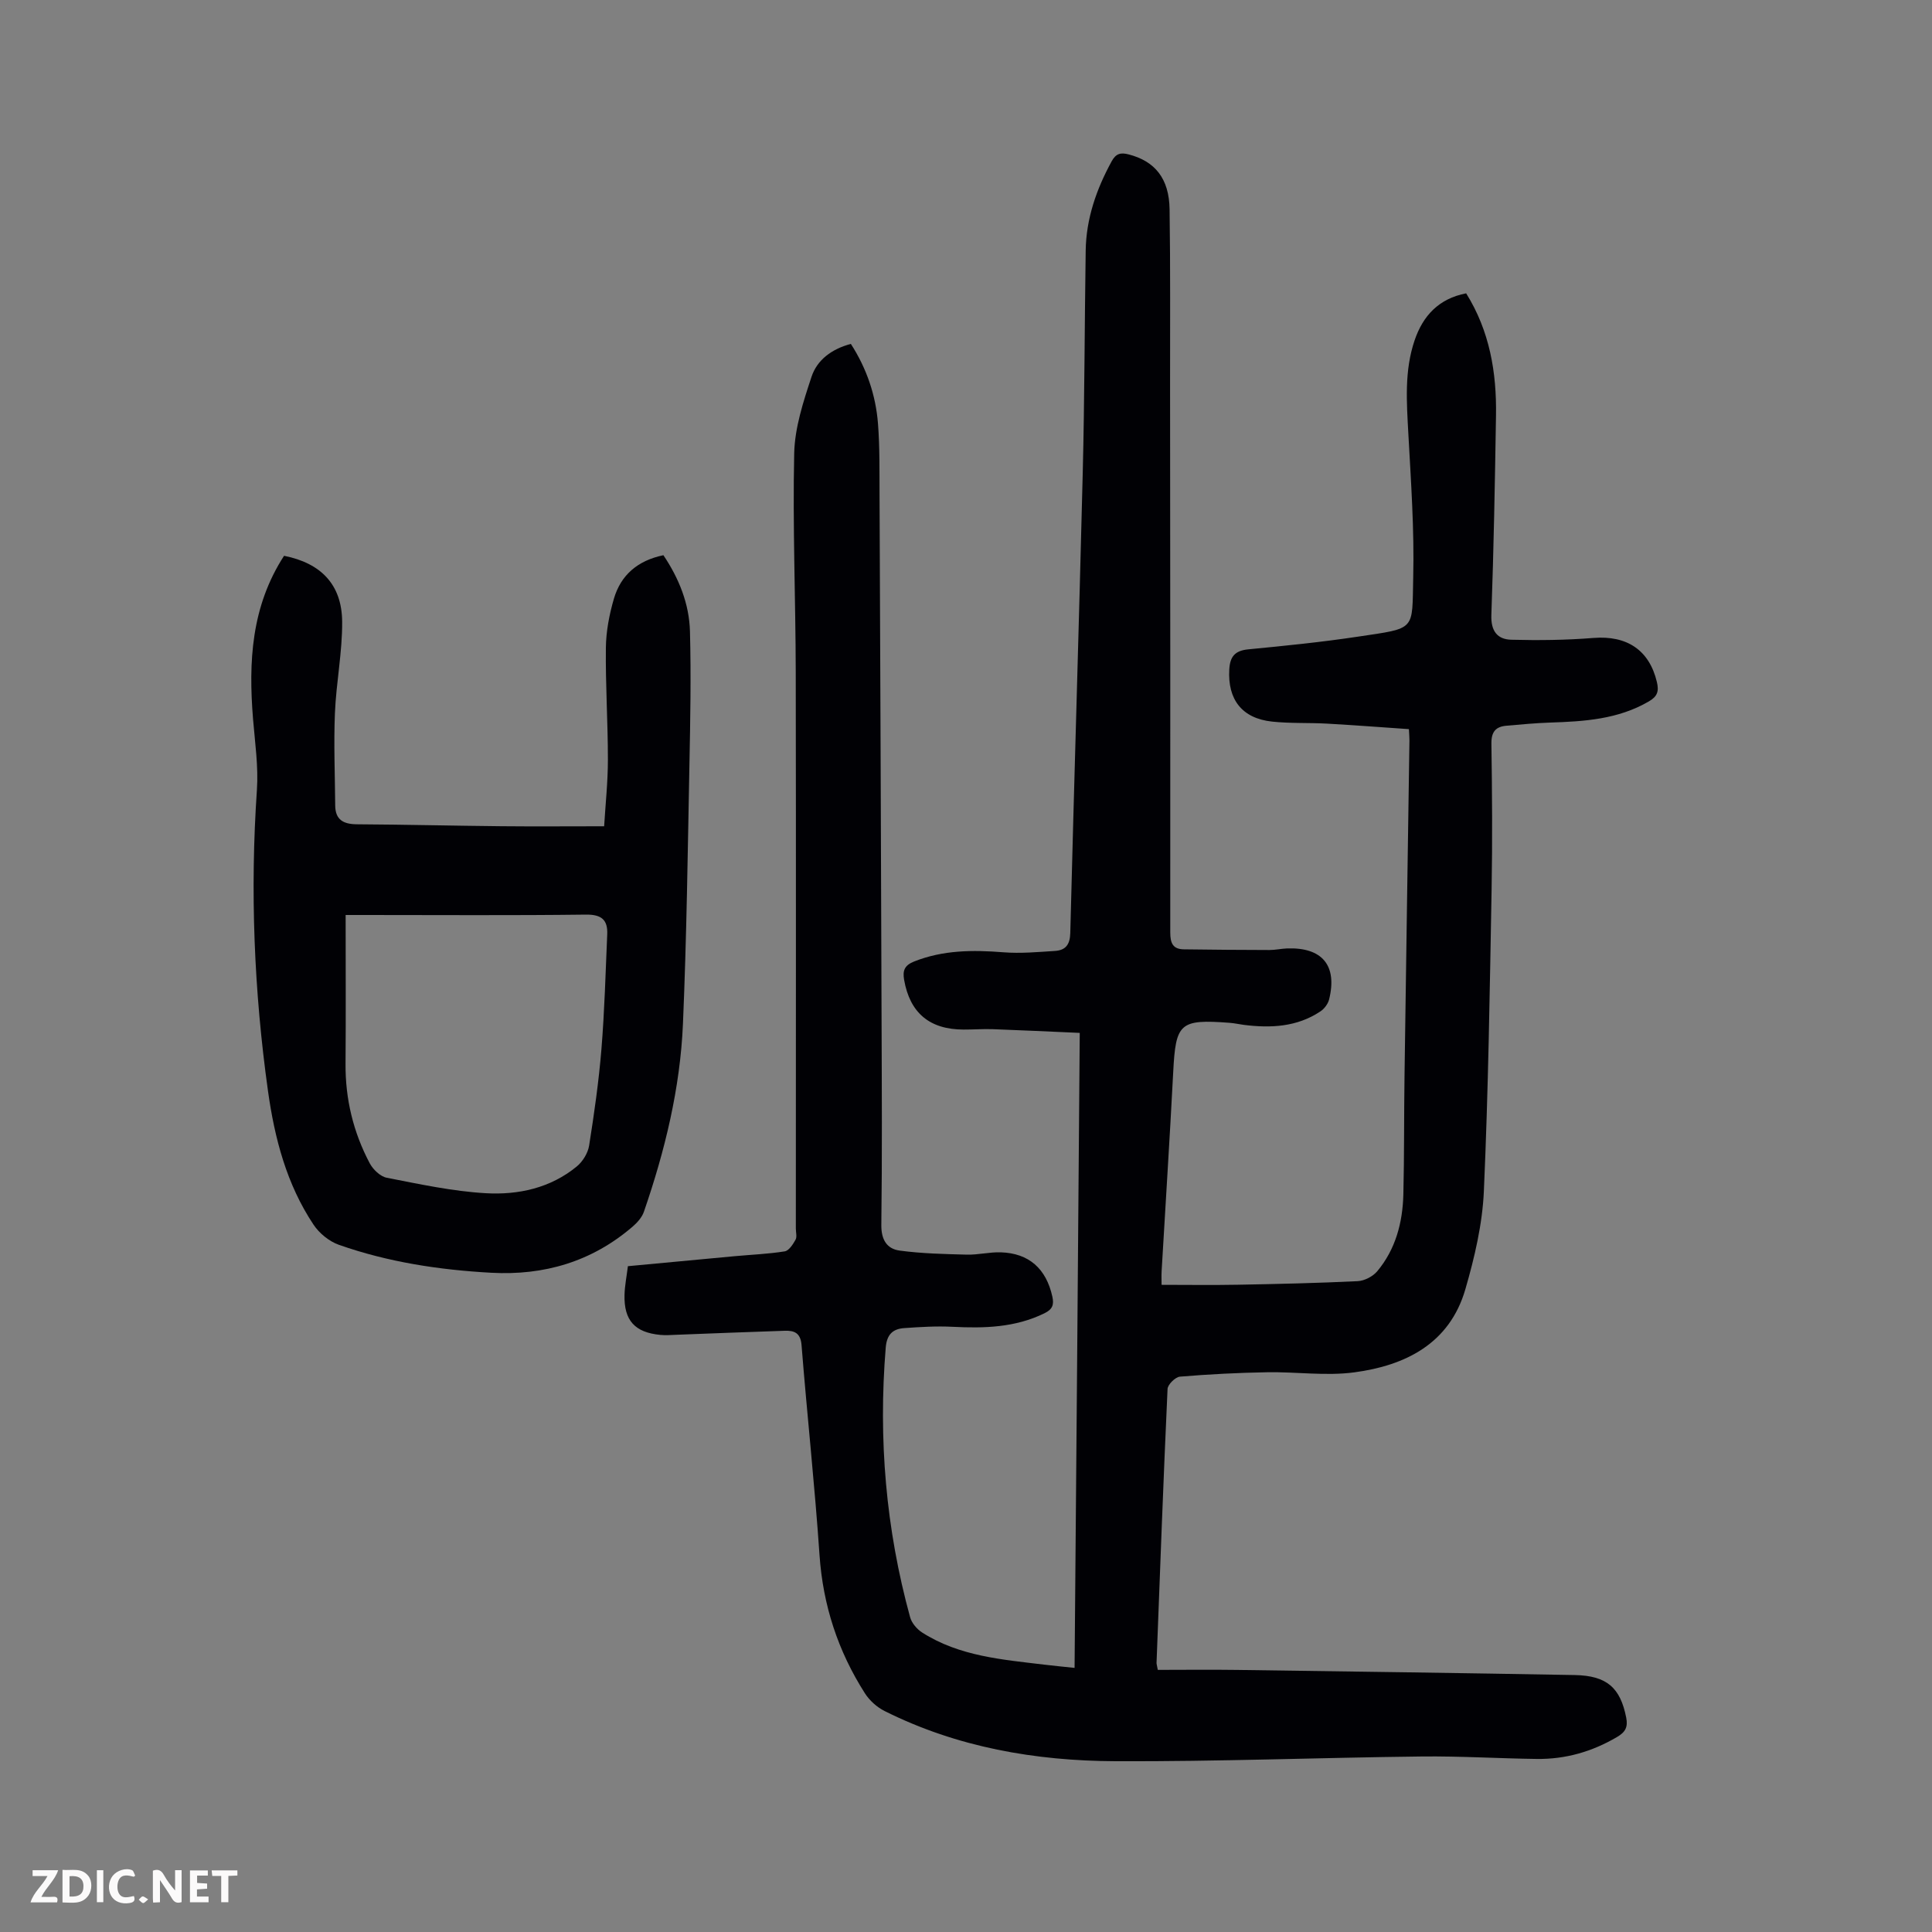 <svg enable-background="new 0 0 400 400" viewBox="0 0 400 400" xmlns="http://www.w3.org/2000/svg"><rect x="0" y="0" width="400" height="400" fill="#808080" stroke="none"/><g fill="#fbfafa"><path d="m37.59 393.81c-.92.31-1.52.05-2-.78-.7-1.2-1.52-2.34-2.47-3.78v4.59c-.55.03-.95.05-1.41.07-.03-.37-.06-.64-.06-.91 0-1.91 0-3.81 0-5.7 1.13-.41 1.77-.03 2.29.91.62 1.11 1.38 2.14 2.31 3.19v-4.2h1.35v6.61z"/><path d="m12.94 393.88v-6.75c1.9.19 3.93-.54 5.37 1.29.8 1.01.78 2.88.03 3.97-1.37 1.97-3.4 1.51-5.4 1.49m1.45-1.22c2.04.12 2.92-.58 2.89-2.21-.03-1.51-.98-2.19-2.89-2z"/><path d="m11.81 393.87h-5.49c.68-2.18 2.47-3.48 3.51-5.45h-3.08v-1.21h5.29c-.71 2.13-2.44 3.48-3.47 5.51.86 0 1.63.04 2.39-.01.79-.05 1.14.21.85 1.16"/><path d="m39.33 393.86v-6.61h3.7v1.07h-2.22v1.52c.68.04 1.34.09 2.07.13v1.07c-.72.05-1.38.09-2.1.14v1.48h2.4v1.19h-3.85z"/><path d="m27.71 388.56c-1.15-.3-2.46-.61-3.1.64-.37.73-.41 1.93-.06 2.67.63 1.35 1.99.93 3.17.68.35.94-.01 1.32-.93 1.46-1.62.25-3.05-.27-3.76-1.48-.73-1.24-.6-3.03.31-4.17.88-1.11 2.71-1.7 4-1.16.32.13.44.74.65 1.12-.1.08-.19.16-.28.24"/><path d="m49.15 387.24v1.07c-.59.02-1.17.05-1.87.08v5.44h-1.48v-5.44h-1.85c-.05-.4-.08-.73-.13-1.15z"/><path d="m20.06 387.21h1.33v6.62h-1.33z"/><path d="m30.68 393.25c-.49.38-.8.79-1.05.76-.32-.05-.6-.45-.9-.7.26-.24.51-.64.8-.67.29-.04.62.3 1.15.61"/></g><path d="m223.55 213.85c-6.22-.27-12.11-.56-18.01-.77-2.01-.07-4.03.09-6.04.08-7.04-.01-11.11-3.45-12.31-10.28-.33-1.9.04-3 2.06-3.81 6.02-2.39 12.18-2.41 18.49-1.91 3.53.28 7.12-.05 10.68-.28 2.16-.14 3.11-1.26 3.17-3.7.8-31.77 1.8-63.53 2.58-95.3.38-15.33.38-30.66.61-46 .1-6.63 2.22-12.71 5.38-18.49.89-1.62 1.88-1.85 3.52-1.42 5.43 1.4 8.38 4.97 8.47 11.37.18 12.19.09 24.38.1 36.57.03 37.72.07 75.43.04 113.15 0 2.19.53 3.46 2.82 3.49 5.9.08 11.81.13 17.71.14 1.22 0 2.44-.28 3.67-.33 7.27-.25 10.42 3.53 8.69 10.55-.23.94-1 1.96-1.82 2.5-4.84 3.22-10.26 3.48-15.83 2.78-1-.13-1.99-.36-2.99-.43-10.3-.77-11.12.05-11.64 10.21-.71 13.75-1.6 27.48-2.4 41.23-.05.87-.01 1.74-.01 2.81 5.33 0 10.55.08 15.78-.02 8.28-.15 16.55-.34 24.82-.74 1.41-.07 3.15-.97 4.06-2.06 3.8-4.55 5.25-10.07 5.4-15.88.2-8.16.12-16.33.24-24.49.32-23.16.68-46.33 1.02-69.49.01-.55-.05-1.1-.11-2.37-5.67-.39-11.3-.82-16.94-1.14-3.8-.21-7.63-.02-11.39-.42-6.25-.67-9.22-4.59-8.86-10.8.15-2.67 1.17-3.89 3.92-4.16 7.57-.73 15.15-1.49 22.66-2.62 12.23-1.83 11.24-1.14 11.5-12.27.24-9.93-.47-19.89-1.01-29.82-.35-6.5-.84-12.98 1.3-19.27 1.73-5.1 5.01-8.63 10.67-9.73 4.87 7.79 6.33 16.39 6.18 25.33-.22 13.76-.47 27.53-.96 41.28-.12 3.31 1.24 5.04 4.14 5.11 5.66.15 11.36.08 17-.37 6.93-.55 11.56 2.51 13.13 9.12.45 1.91.13 2.98-1.68 4.03-6.36 3.7-13.34 4.14-20.42 4.37-3.01.1-6.02.39-9.02.65-2.24.19-3.17 1.24-3.14 3.71.15 10.07.22 20.15.04 30.22-.38 20.81-.68 41.62-1.6 62.41-.3 6.84-1.92 13.75-3.84 20.36-3.27 11.22-12.37 15.76-22.98 17.18-5.91.79-12.03-.13-18.05-.02-6.02.1-12.05.41-18.05.91-.96.08-2.53 1.63-2.57 2.55-.87 18.89-1.56 37.8-2.28 56.7-.01.22.07.44.26 1.46 5.39 0 10.94-.07 16.49.01 23.27.32 46.54.64 69.81 1.06 6.7.12 9.47 2.65 10.68 8.82.39 1.98-.19 3.01-1.92 4.02-5.15 3.03-10.67 4.61-16.61 4.53-7.94-.1-15.88-.6-23.81-.51-21.14.24-42.29 1.07-63.43.98-16.56-.07-32.75-2.87-47.77-10.39-1.59-.79-3.12-2.17-4.08-3.67-5.57-8.73-8.69-18.23-9.4-28.66-.99-14.5-2.57-28.95-3.72-43.44-.2-2.53-1.51-3.02-3.45-2.96-7.47.24-14.95.55-22.42.83-1.11.04-2.24.14-3.34.03-5.31-.5-7.58-3-7.44-8.31.05-1.88.43-3.75.7-5.92 7.48-.7 14.8-1.39 22.12-2.07 3.45-.32 6.93-.45 10.35-1 .87-.14 1.71-1.46 2.24-2.41.33-.6.06-1.53.06-2.32 0-38.4.05-76.8-.02-115.19-.03-15.11-.65-30.22-.32-45.31.12-5.32 1.89-10.71 3.59-15.85 1.15-3.47 4.15-5.74 8.14-6.8 3.26 5.05 5.16 10.6 5.62 16.54.38 4.9.29 9.83.32 14.75.16 36.26.3 72.52.42 108.78.05 14.11.13 28.21-.05 42.31-.04 3.08 1.14 4.98 3.79 5.34 4.59.62 9.27.72 13.91.84 2.33.06 4.67-.55 7-.48 5.86.17 9.44 3.39 10.71 9.18.37 1.67.03 2.62-1.62 3.43-6.07 2.98-12.47 3.14-19.02 2.81-3.33-.17-6.7.03-10.04.27-2.34.17-3.59 1.29-3.82 4.03-1.55 18.92.02 37.53 5.05 55.83.33 1.21 1.42 2.48 2.5 3.17 7.72 4.93 16.61 5.6 25.38 6.66 1.88.23 3.76.4 6.17.66.38-43.72.72-87.29 1.07-131.47z" fill="#010105"/><path d="m58.81 115.07c7.64 1.52 11.96 5.95 12.03 13.61.05 6.33-1.24 12.66-1.5 19.01-.26 6.34.01 12.7.06 19.05.02 2.99 1.69 3.9 4.5 3.92 9.96.06 19.91.3 29.87.4 6.92.07 13.85.01 21.31.01.27-4.5.78-9.16.78-13.81 0-7.72-.51-15.44-.42-23.15.04-3.41.71-6.9 1.67-10.18 1.43-4.86 4.89-7.87 10.24-8.98 3.2 4.76 5.35 10.03 5.5 15.79.24 9.16.07 18.34-.11 27.51-.35 17.9-.58 35.8-1.34 53.69-.57 13.36-3.73 26.31-8.09 38.95-.41 1.18-1.4 2.27-2.38 3.11-8.41 7.21-18.27 10.11-29.22 9.51-10.76-.59-21.37-2.2-31.56-5.79-2.01-.71-4.05-2.38-5.24-4.17-5.57-8.36-8.06-17.89-9.43-27.7-2.89-20.68-3.72-41.43-2.29-62.29.33-4.86-.4-9.8-.8-14.69-.96-11.8-.39-23.28 6.42-33.8zm12.75 74.37c0 10.63.06 20.69-.02 30.76-.06 7.32 1.6 14.2 5 20.63.69 1.3 2.19 2.75 3.53 3.01 6.78 1.32 13.6 2.8 20.47 3.2 6.75.39 13.43-1.05 18.89-5.55 1.22-1.01 2.29-2.75 2.54-4.3 1.05-6.62 2-13.28 2.55-19.97.64-7.9.86-15.84 1.2-23.77.13-3-1.17-4.13-4.41-4.09-15.22.19-30.45.08-45.67.08-1.43 0-2.86 0-4.08 0z" fill="#010105"/></svg>